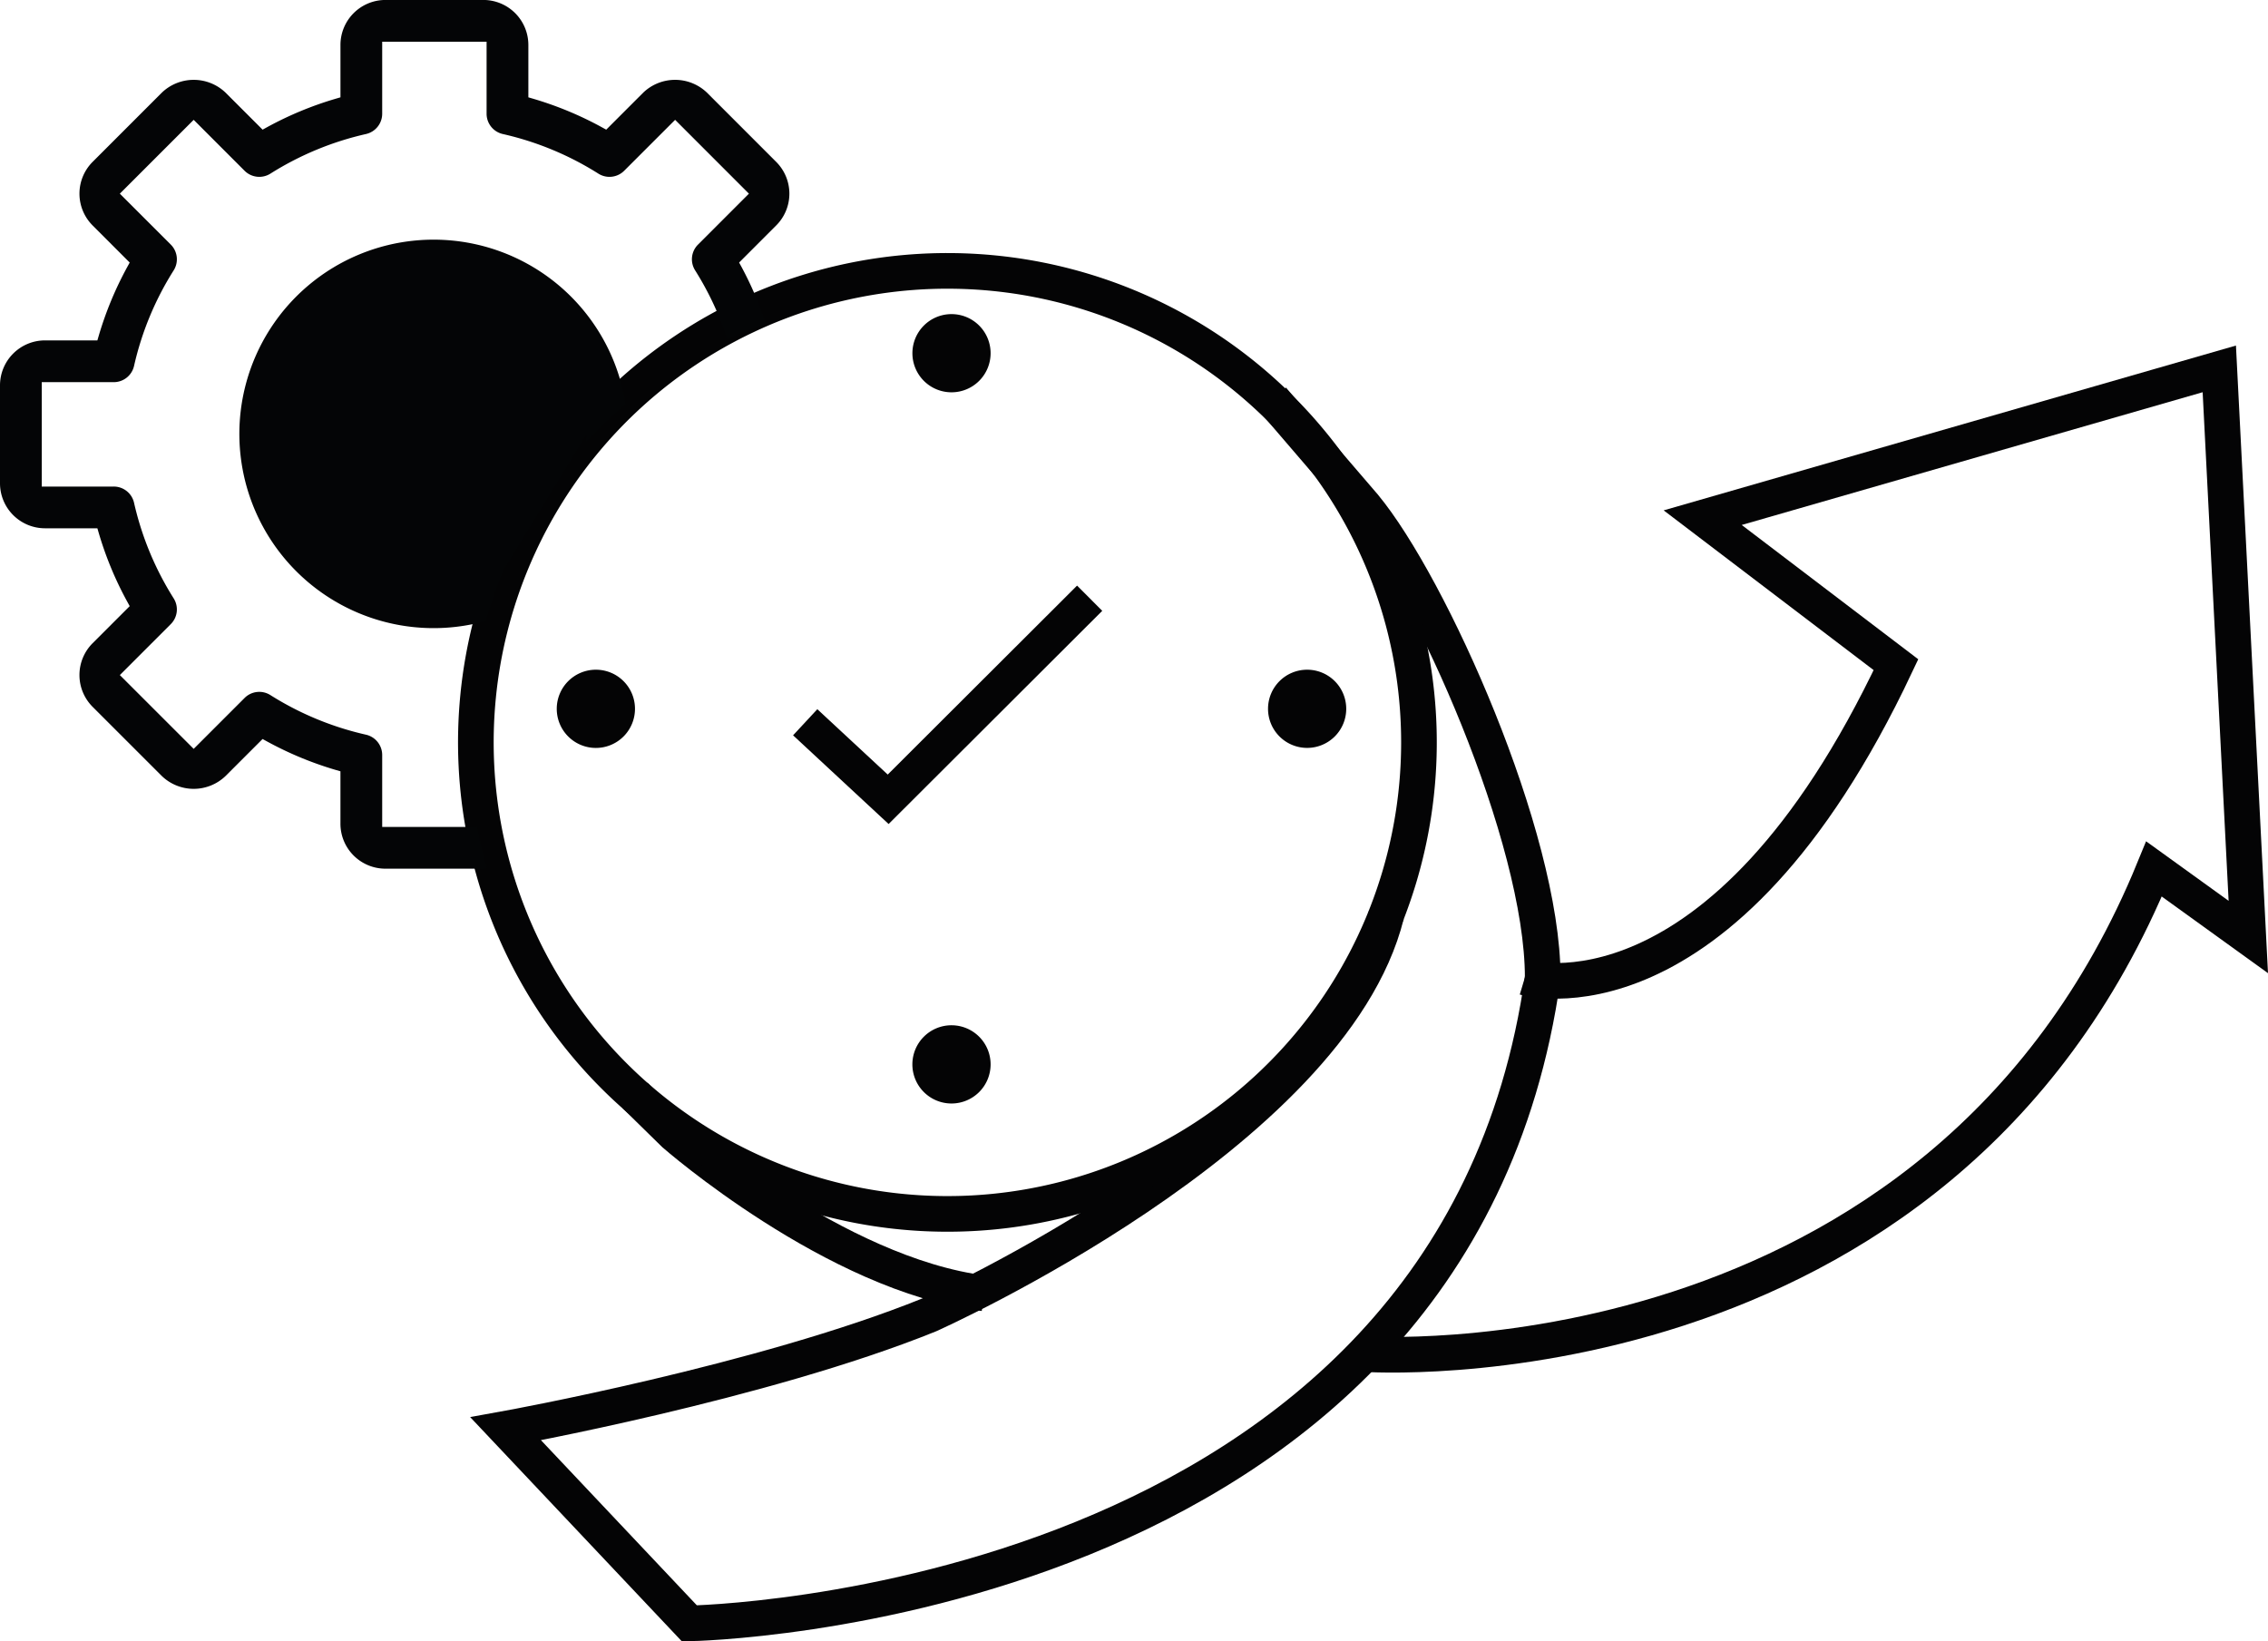 <svg xmlns="http://www.w3.org/2000/svg" width="127.264" height="92.106" viewBox="0 0 127.264 92.106">
  <g id="Groupe_5" data-name="Groupe 5" transform="translate(-1543.33 -1582.018)">
    <path id="Tracé_122" data-name="Tracé 122" d="M1566.961,245.488l2.211,2.168s9.017,7.9,17.37,8.935" transform="translate(12 1398.003)" fill="none" stroke="#040405" stroke-miterlimit="10" stroke-width="2"/>
    <path id="Tracé_123" data-name="Tracé 123" d="M1602.73,206.416l5.141,5.986c3.725,4.491,10.025,18.574,10.025,26.465" transform="translate(12 1398.003)" fill="none" stroke="#040405" stroke-miterlimit="10" stroke-width="2"/>
    <path id="Tracé_124" data-name="Tracé 124" d="M1617.9,238.867c-4.988,35.581-47.886,36.247-47.886,36.247l-5.243-5.554-5.066-5.367s14.4-2.6,23.762-6.389c0,0,22.579-10.073,25.66-22.465" transform="translate(12 1398.003)" fill="none" stroke="#040405" stroke-miterlimit="10" stroke-width="2"/>
    <path id="Tracé_125" data-name="Tracé 125" d="M1607.871,260s32.246,2.274,44.326-27.221l5.292,3.817-1.628-31.88-28.988,8.349,10.845,8.251c-9.83,20.847-20.822,17.552-20.822,17.552" transform="translate(12 1398.003)" fill="none" stroke="#040405" stroke-miterlimit="10" stroke-width="2"/>
    <path id="Tracé_126" data-name="Tracé 126" d="M1576.512,224.546l4.656,4.323,11.306-11.284" transform="translate(12 1398.003)" fill="none" stroke="#040405" stroke-miterlimit="10" stroke-width="2"/>
    <path id="Tracé_127" data-name="Tracé 127" d="M1610.952,225.675a26.46,26.46,0,1,1-26.459-26.459A26.459,26.459,0,0,1,1610.952,225.675Z" transform="translate(12 1398.003)" fill="none" stroke="#040405" stroke-miterlimit="10" stroke-width="2"/>
    <path id="Tracé_128" data-name="Tracé 128" d="M1606.871,223.791a2.194,2.194,0,1,1-2.194-2.194,2.194,2.194,0,0,1,2.194,2.194" transform="translate(12 1398.003)" fill="#040405"/>
    <path id="Tracé_129" data-name="Tracé 129" d="M1566.961,223.791a2.195,2.195,0,1,1-2.194-2.194,2.194,2.194,0,0,1,2.194,2.194" transform="translate(12 1398.003)" fill="#040405"/>
    <path id="Tracé_130" data-name="Tracé 130" d="M1584.722,245.94a2.195,2.195,0,1,1,2.194-2.194,2.194,2.194,0,0,1-2.194,2.194" transform="translate(12 1398.003)" fill="#040405"/>
    <path id="Tracé_131" data-name="Tracé 131" d="M1584.722,206.03a2.194,2.194,0,1,1,2.194-2.194,2.194,2.194,0,0,1-2.194,2.194" transform="translate(12 1398.003)" fill="#040405"/>
    <path id="Tracé_132" data-name="Tracé 132" d="M1552.776,230.421v-4.034a1.169,1.169,0,0,0-.913-1.144,17.138,17.138,0,0,1-5.358-2.22,1.165,1.165,0,0,0-1.454.163l-2.853,2.853-4.143-4.141,2.855-2.856a1.164,1.164,0,0,0,.163-1.452,17.153,17.153,0,0,1-2.221-5.358,1.167,1.167,0,0,0-1.143-.913h-4.036v-5.858h4.036a1.168,1.168,0,0,0,1.143-.913,17.112,17.112,0,0,1,2.221-5.357,1.167,1.167,0,0,0-.163-1.454l-2.855-2.854,4.143-4.143,2.854,2.856a1.17,1.17,0,0,0,1.453.162,17.16,17.16,0,0,1,5.359-2.221,1.168,1.168,0,0,0,.912-1.143v-4.036h5.858v4.036a1.167,1.167,0,0,0,.913,1.143,17.107,17.107,0,0,1,5.358,2.221,1.166,1.166,0,0,0,1.452-.163l2.856-2.855,4.141,4.143-2.853,2.854a1.164,1.164,0,0,0-.163,1.454,17.119,17.119,0,0,1,1.806,3.865q1.055-.484,2.159-.873a19.581,19.581,0,0,0-1.364-3.189l-.135-.246,2.081-2.082a2.52,2.52,0,0,0,0-3.566l-3.89-3.891a2.586,2.586,0,0,0-3.567,0l-2.081,2.082-.246-.135a19.441,19.441,0,0,0-3.853-1.6l-.27-.079v-2.942a2.526,2.526,0,0,0-2.522-2.522h-5.5a2.525,2.525,0,0,0-2.522,2.522v2.942l-.269.079a19.429,19.429,0,0,0-3.854,1.6l-.246.135-2.083-2.082a2.585,2.585,0,0,0-3.566,0l-3.89,3.891a2.523,2.523,0,0,0,0,3.565l2.082,2.083-.135.246a19.493,19.493,0,0,0-1.6,3.854l-.079.269h-2.942a2.525,2.525,0,0,0-2.522,2.522v5.5a2.526,2.526,0,0,0,2.522,2.522h2.942l.079.27a19.394,19.394,0,0,0,1.6,3.853l.135.246-2.083,2.082a2.526,2.526,0,0,0,0,3.566l3.891,3.89a2.58,2.58,0,0,0,3.565,0l2.083-2.082.246.135a19.555,19.555,0,0,0,3.854,1.6l.269.078v2.942a2.524,2.524,0,0,0,2.522,2.522h5.5c.07,0,.137-.015.206-.021q-.337-1.14-.567-2.323Z" transform="translate(12 1398.003)" fill="#040506"/>
    <path id="Tracé_133" data-name="Tracé 133" d="M1564.235,208.39c0,.147-.015.291-.022.436a25.065,25.065,0,0,1,2.22-2.129,10.9,10.9,0,1,0-7.843,12.166,24.642,24.642,0,0,1,1.013-2.894" transform="translate(12 1398.003)" fill="#040506"/>
  </g>
</svg>
